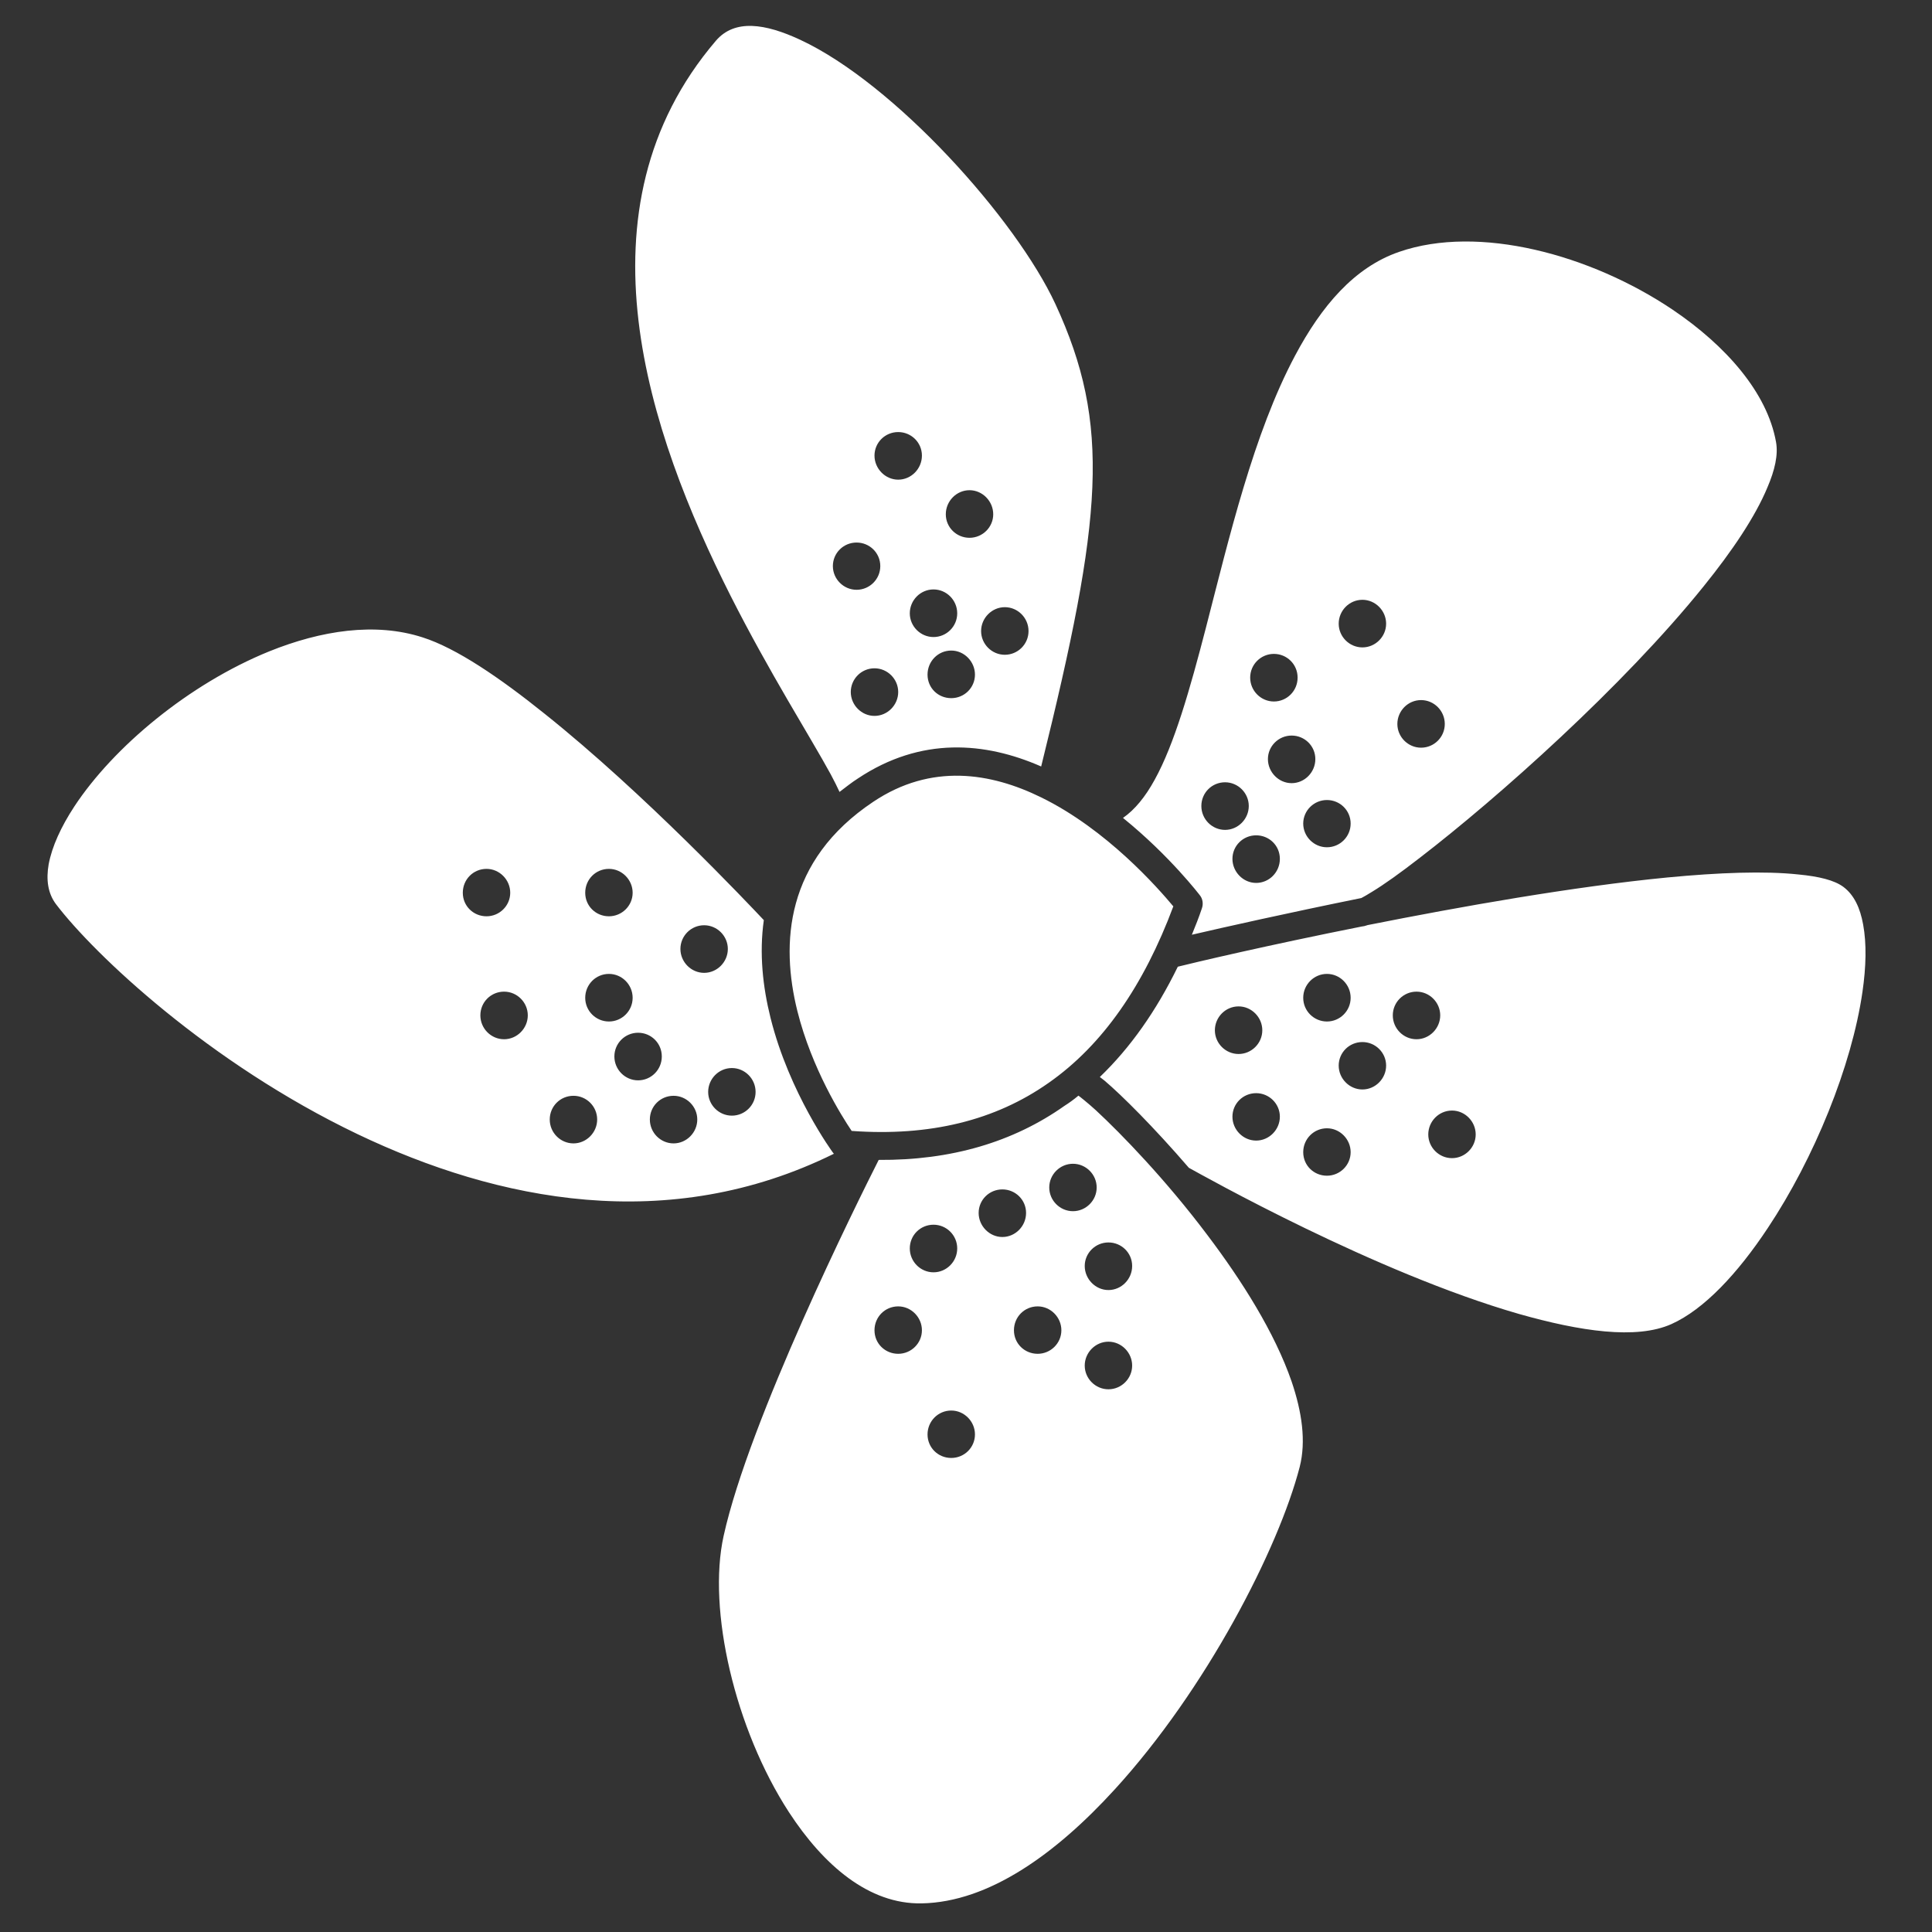 <?xml version="1.0" encoding="UTF-8"?> <svg xmlns="http://www.w3.org/2000/svg" id="Layer_1" version="1.1" viewBox="0 0 110 110"><rect x="0" y="0" width="110" height="110" fill="#333333" stroke="none"/><defs><style> .st0 { fill: #fff; fill-rule: evenodd; } </style></defs><path class="st0" d="M43.49,52.38c-.27,1.9-.06,3.81.38,5.57,1.07,4.3,3.55,7.67,3.55,7.67.01.02.04.05.06.07-9.42,4.65-19.14,2.7-27.13-1.12-8.46-4.05-14.98-10.22-17.17-13.1-.46-.62-.56-1.39-.41-2.26.19-1.01.7-2.13,1.46-3.29,2.23-3.39,6.52-6.97,11.09-8.83,2.97-1.2,6.05-1.67,8.74-.8,1.92.61,4.4,2.3,6.95,4.35,5.68,4.53,11.64,10.86,12.48,11.75h0ZM38.35,62.39c-.75,0-1.35.6-1.35,1.35s.61,1.36,1.35,1.36,1.35-.62,1.35-1.36-.61-1.35-1.35-1.35ZM27.7,49.47c-.75,0-1.35.6-1.35,1.36s.61,1.34,1.35,1.34,1.35-.6,1.35-1.34-.61-1.36-1.35-1.36ZM28.7,56.46c-.75,0-1.35.6-1.35,1.35s.61,1.36,1.35,1.36,1.35-.62,1.35-1.36-.61-1.35-1.35-1.35ZM41.67,60.81c-.75,0-1.35.62-1.35,1.36s.61,1.35,1.35,1.35,1.35-.6,1.35-1.35-.61-1.36-1.35-1.36ZM40.09,52.68c-.75,0-1.35.61-1.35,1.35s.61,1.36,1.35,1.36,1.35-.62,1.35-1.36-.61-1.35-1.35-1.35ZM34.67,55.45c-.75,0-1.35.61-1.35,1.36s.61,1.35,1.35,1.35,1.35-.6,1.35-1.35-.61-1.36-1.35-1.36ZM36.33,58.8c-.74,0-1.35.6-1.35,1.35s.61,1.36,1.35,1.36,1.35-.6,1.35-1.36-.61-1.35-1.35-1.35ZM34.67,49.47c-.75,0-1.35.6-1.35,1.36s.61,1.34,1.35,1.34,1.35-.6,1.35-1.34-.61-1.36-1.35-1.36ZM32.65,62.39c-.75,0-1.35.6-1.35,1.35s.61,1.36,1.35,1.36,1.35-.62,1.35-1.36-.6-1.35-1.35-1.35ZM47.8,45.09c-.13-.29-.3-.62-.5-1-1.16-2.13-3.48-5.77-5.71-10.18-4.66-9.24-9.03-21.99-.83-31.59,1.07-1.25,2.81-.98,4.79-.06,5.38,2.5,12.29,10.2,14.54,15.05,3.18,6.88,2.7,12.15-.81,26.33-3.19-1.4-6.84-1.71-10.43.68-.36.23-.71.51-1.04.76h0ZM48.77,30.89c-.75,0-1.35.6-1.35,1.34s.61,1.35,1.35,1.35,1.35-.6,1.35-1.35-.61-1.34-1.35-1.34ZM49.79,38.05c-.75,0-1.35.61-1.35,1.35s.61,1.36,1.35,1.36,1.35-.62,1.35-1.36-.61-1.35-1.35-1.35ZM51.14,24.6c-.75,0-1.35.6-1.35,1.34s.61,1.37,1.35,1.37,1.35-.62,1.35-1.37-.61-1.34-1.35-1.34ZM57.21,34.57c-.74,0-1.35.62-1.35,1.36s.61,1.35,1.35,1.35,1.35-.6,1.35-1.35-.61-1.36-1.35-1.36ZM54.16,37.04c-.75,0-1.35.61-1.35,1.37s.6,1.34,1.35,1.34,1.35-.6,1.35-1.34-.61-1.37-1.35-1.37ZM53.15,33.56c-.75,0-1.35.62-1.35,1.36s.61,1.35,1.35,1.35,1.35-.6,1.35-1.35-.61-1.36-1.35-1.36ZM55.2,27.91c-.74,0-1.35.62-1.35,1.37s.61,1.34,1.35,1.34,1.35-.6,1.35-1.34-.61-1.37-1.35-1.37ZM63.95,46.56c.66-.46,1.26-1.19,1.79-2.16,1.12-2.02,2.01-5.15,2.92-8.66,1.32-5.11,2.71-11.06,5.08-15.5,1.49-2.8,3.36-5.02,5.92-5.9,4.53-1.57,10.9.15,15.57,3.29,3.05,2.06,5.39,4.73,5.89,7.54.13.73-.07,1.6-.49,2.58-.69,1.66-1.99,3.6-3.63,5.63-4.57,5.68-11.73,12.05-16.15,15.45-1.12.87-2.06,1.54-2.74,1.95-.26.16-.46.28-.6.35-4.24.86-7.8,1.66-9.65,2.09.2-.49.4-.99.57-1.5.09-.25.05-.54-.11-.74,0,0-1.71-2.25-4.38-4.41h0ZM69.75,44.54c-.75,0-1.35.6-1.35,1.35s.61,1.36,1.35,1.36,1.35-.62,1.35-1.36-.61-1.35-1.35-1.35ZM73.54,41.88c-.74,0-1.35.6-1.35,1.34s.61,1.37,1.35,1.37,1.35-.62,1.35-1.37-.61-1.34-1.35-1.34ZM80.91,39.86c-.75,0-1.35.62-1.35,1.36s.61,1.35,1.35,1.35,1.35-.6,1.35-1.35-.61-1.36-1.35-1.36ZM77.57,34.15c-.75,0-1.35.62-1.35,1.36s.61,1.35,1.35,1.35,1.35-.61,1.35-1.35-.61-1.36-1.35-1.36ZM72.53,37.23c-.74,0-1.35.6-1.35,1.35s.61,1.36,1.35,1.36,1.35-.6,1.35-1.36-.61-1.35-1.35-1.35ZM71.52,47.56c-.75,0-1.35.6-1.35,1.34s.61,1.37,1.35,1.37,1.35-.61,1.35-1.37-.61-1.34-1.35-1.34ZM75.55,45.55c-.74,0-1.35.6-1.35,1.34s.61,1.35,1.35,1.35,1.35-.6,1.35-1.35-.61-1.34-1.35-1.34ZM67.06,55.04c.87-.22,5.1-1.22,10.48-2.29.04,0,.09-.02.13-.02.06-.02.12-.03.2-.06,5.33-1.06,11.71-2.19,17.06-2.71,2.93-.28,5.54-.38,7.48-.17,1.14.11,2.03.32,2.55.71.61.46.95,1.2,1.12,2.14.2,1.09.17,2.4-.04,3.84-.61,4.21-2.74,9.46-5.39,13.44-1.71,2.58-3.62,4.63-5.49,5.47-2,.89-5.19.41-8.68-.58-8.2-2.36-17.95-7.86-18.79-8.32-2-2.32-3.84-4.15-4.81-4.97-.09-.07-.18-.14-.26-.2,1.73-1.66,3.21-3.76,4.44-6.28h0ZM82.67,63.23c-.75,0-1.35.62-1.35,1.36s.61,1.35,1.35,1.35,1.35-.61,1.35-1.35-.61-1.36-1.35-1.36ZM80.65,56.46c-.74,0-1.35.6-1.35,1.35s.61,1.36,1.35,1.36,1.35-.62,1.35-1.36-.61-1.35-1.35-1.35ZM77.57,59.33c-.75,0-1.35.6-1.35,1.34s.61,1.36,1.35,1.36,1.35-.62,1.35-1.36-.61-1.34-1.35-1.34ZM71.52,62.24c-.75,0-1.35.6-1.35,1.34s.61,1.36,1.35,1.36,1.35-.62,1.35-1.36-.61-1.34-1.35-1.34ZM70.52,57.3c-.75,0-1.35.62-1.35,1.36s.61,1.35,1.35,1.35,1.35-.61,1.35-1.35-.61-1.36-1.35-1.36ZM75.55,64.24c-.74,0-1.35.6-1.35,1.36s.61,1.34,1.35,1.34,1.35-.6,1.35-1.34-.61-1.36-1.35-1.36ZM75.55,55.45c-.74,0-1.35.61-1.35,1.36s.61,1.35,1.35,1.35,1.35-.6,1.35-1.35-.61-1.36-1.35-1.36ZM61.4,62.38c.06.04.53.41.99.83,1.47,1.36,4,3.98,6.34,7.09,1.99,2.63,3.85,5.58,4.81,8.36.59,1.74.83,3.4.46,4.86-1.21,4.67-5.33,12.67-10.53,18.36-3.37,3.69-7.18,6.42-10.99,6.49-3.01.06-5.59-2.17-7.56-5.19-3.08-4.74-4.65-11.53-3.72-15.73,1.46-6.62,7.59-18.96,8.83-21.41,4.12.03,7.65-1.01,10.58-3.08.27-.17.53-.36.78-.57h0ZM59.08,74.38c-.75,0-1.35.6-1.35,1.36s.61,1.34,1.35,1.34,1.35-.6,1.35-1.34-.61-1.36-1.35-1.36ZM53.15,69.73c-.75,0-1.35.6-1.35,1.35s.61,1.36,1.35,1.36,1.35-.61,1.35-1.36-.61-1.35-1.35-1.35ZM51.14,74.38c-.75,0-1.35.6-1.35,1.36s.61,1.34,1.35,1.34,1.35-.6,1.35-1.34-.61-1.36-1.35-1.36ZM63.11,70.74c-.74,0-1.35.6-1.35,1.34s.61,1.37,1.35,1.37,1.35-.62,1.35-1.37-.61-1.34-1.35-1.34ZM57.07,67.72c-.75,0-1.35.6-1.35,1.34s.61,1.37,1.35,1.37,1.35-.62,1.35-1.37-.61-1.34-1.35-1.34ZM63.11,76.39c-.74,0-1.35.62-1.35,1.36s.61,1.35,1.35,1.35,1.35-.61,1.35-1.35-.61-1.36-1.35-1.36ZM61.09,66.26c-.74,0-1.35.61-1.35,1.35s.61,1.35,1.35,1.35,1.35-.61,1.35-1.35-.61-1.35-1.35-1.35ZM54.16,80.31c-.75,0-1.35.61-1.35,1.36s.6,1.34,1.35,1.34,1.35-.6,1.35-1.34-.61-1.36-1.35-1.36ZM66.81,51.59c-1.69,4.53-4.04,7.92-7.1,10.06-3.05,2.15-6.78,3.06-11.22,2.74-.58-.86-2.27-3.55-3.09-6.82-.96-3.85-.7-8.57,4.32-11.92,3.3-2.21,6.69-1.66,9.56-.25,3.74,1.83,6.65,5.16,7.52,6.2h0Z"></path></svg> 